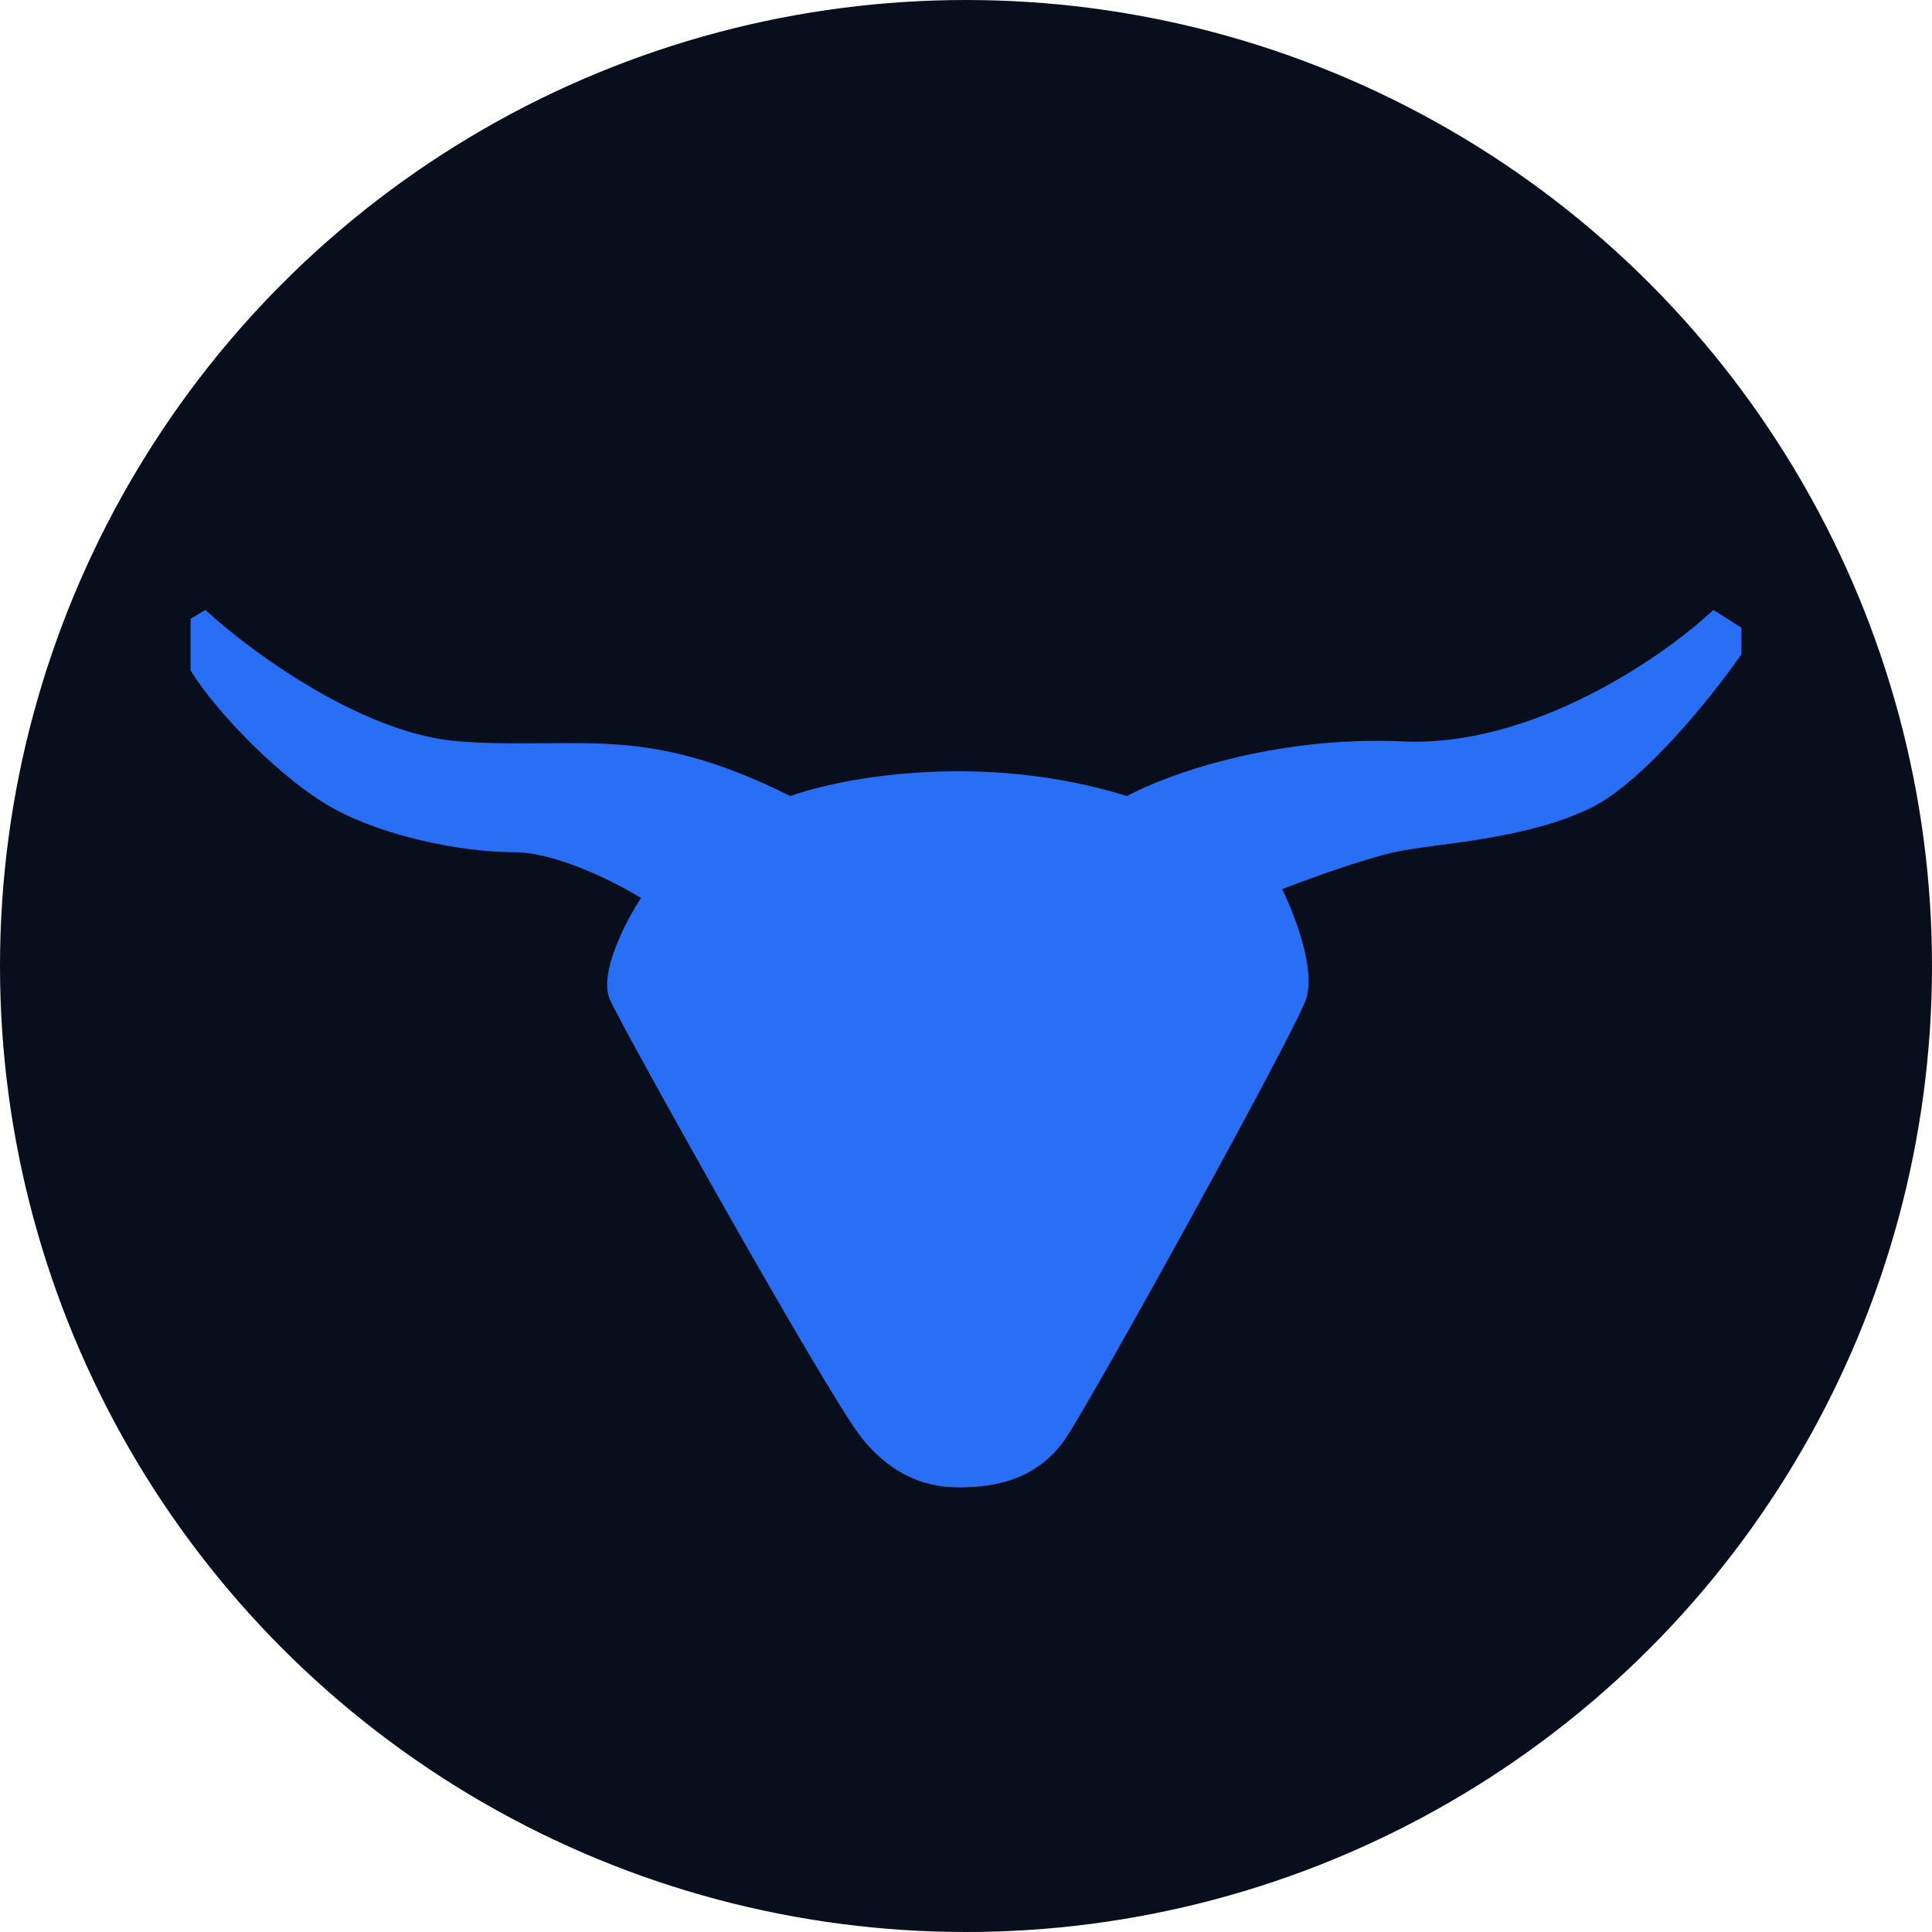 <svg width="20" height="20" viewBox="0 0 20 20" fill="none" xmlns="http://www.w3.org/2000/svg">
<circle cx="10" cy="10" r="10" fill="#080E1C"/>
<path d="M11.667 8.241C10.174 7.776 8.721 8.047 8.181 8.241C6.652 7.476 6.009 7.767 4.756 7.675C3.753 7.602 2.584 6.737 2.126 6.314L1.973 6.406V6.941C2.248 7.385 2.921 8.073 3.441 8.363C3.961 8.654 4.771 8.822 5.321 8.822C5.762 8.822 6.381 9.138 6.636 9.296C6.478 9.536 6.193 10.082 6.315 10.351C6.468 10.687 8.563 14.433 8.914 14.877C9.266 15.32 9.648 15.397 9.924 15.397C10.199 15.397 10.719 15.366 11.04 14.877C11.361 14.387 13.379 10.733 13.517 10.351C13.627 10.045 13.399 9.459 13.272 9.204C13.522 9.107 14.104 8.895 14.434 8.822C14.847 8.73 15.78 8.7 16.468 8.363C17.018 8.094 17.737 7.191 18.027 6.773V6.498L17.737 6.314C17.227 6.794 15.871 7.736 14.526 7.675C13.18 7.614 12.059 8.027 11.667 8.241Z" fill="#286FF6"/>
</svg>